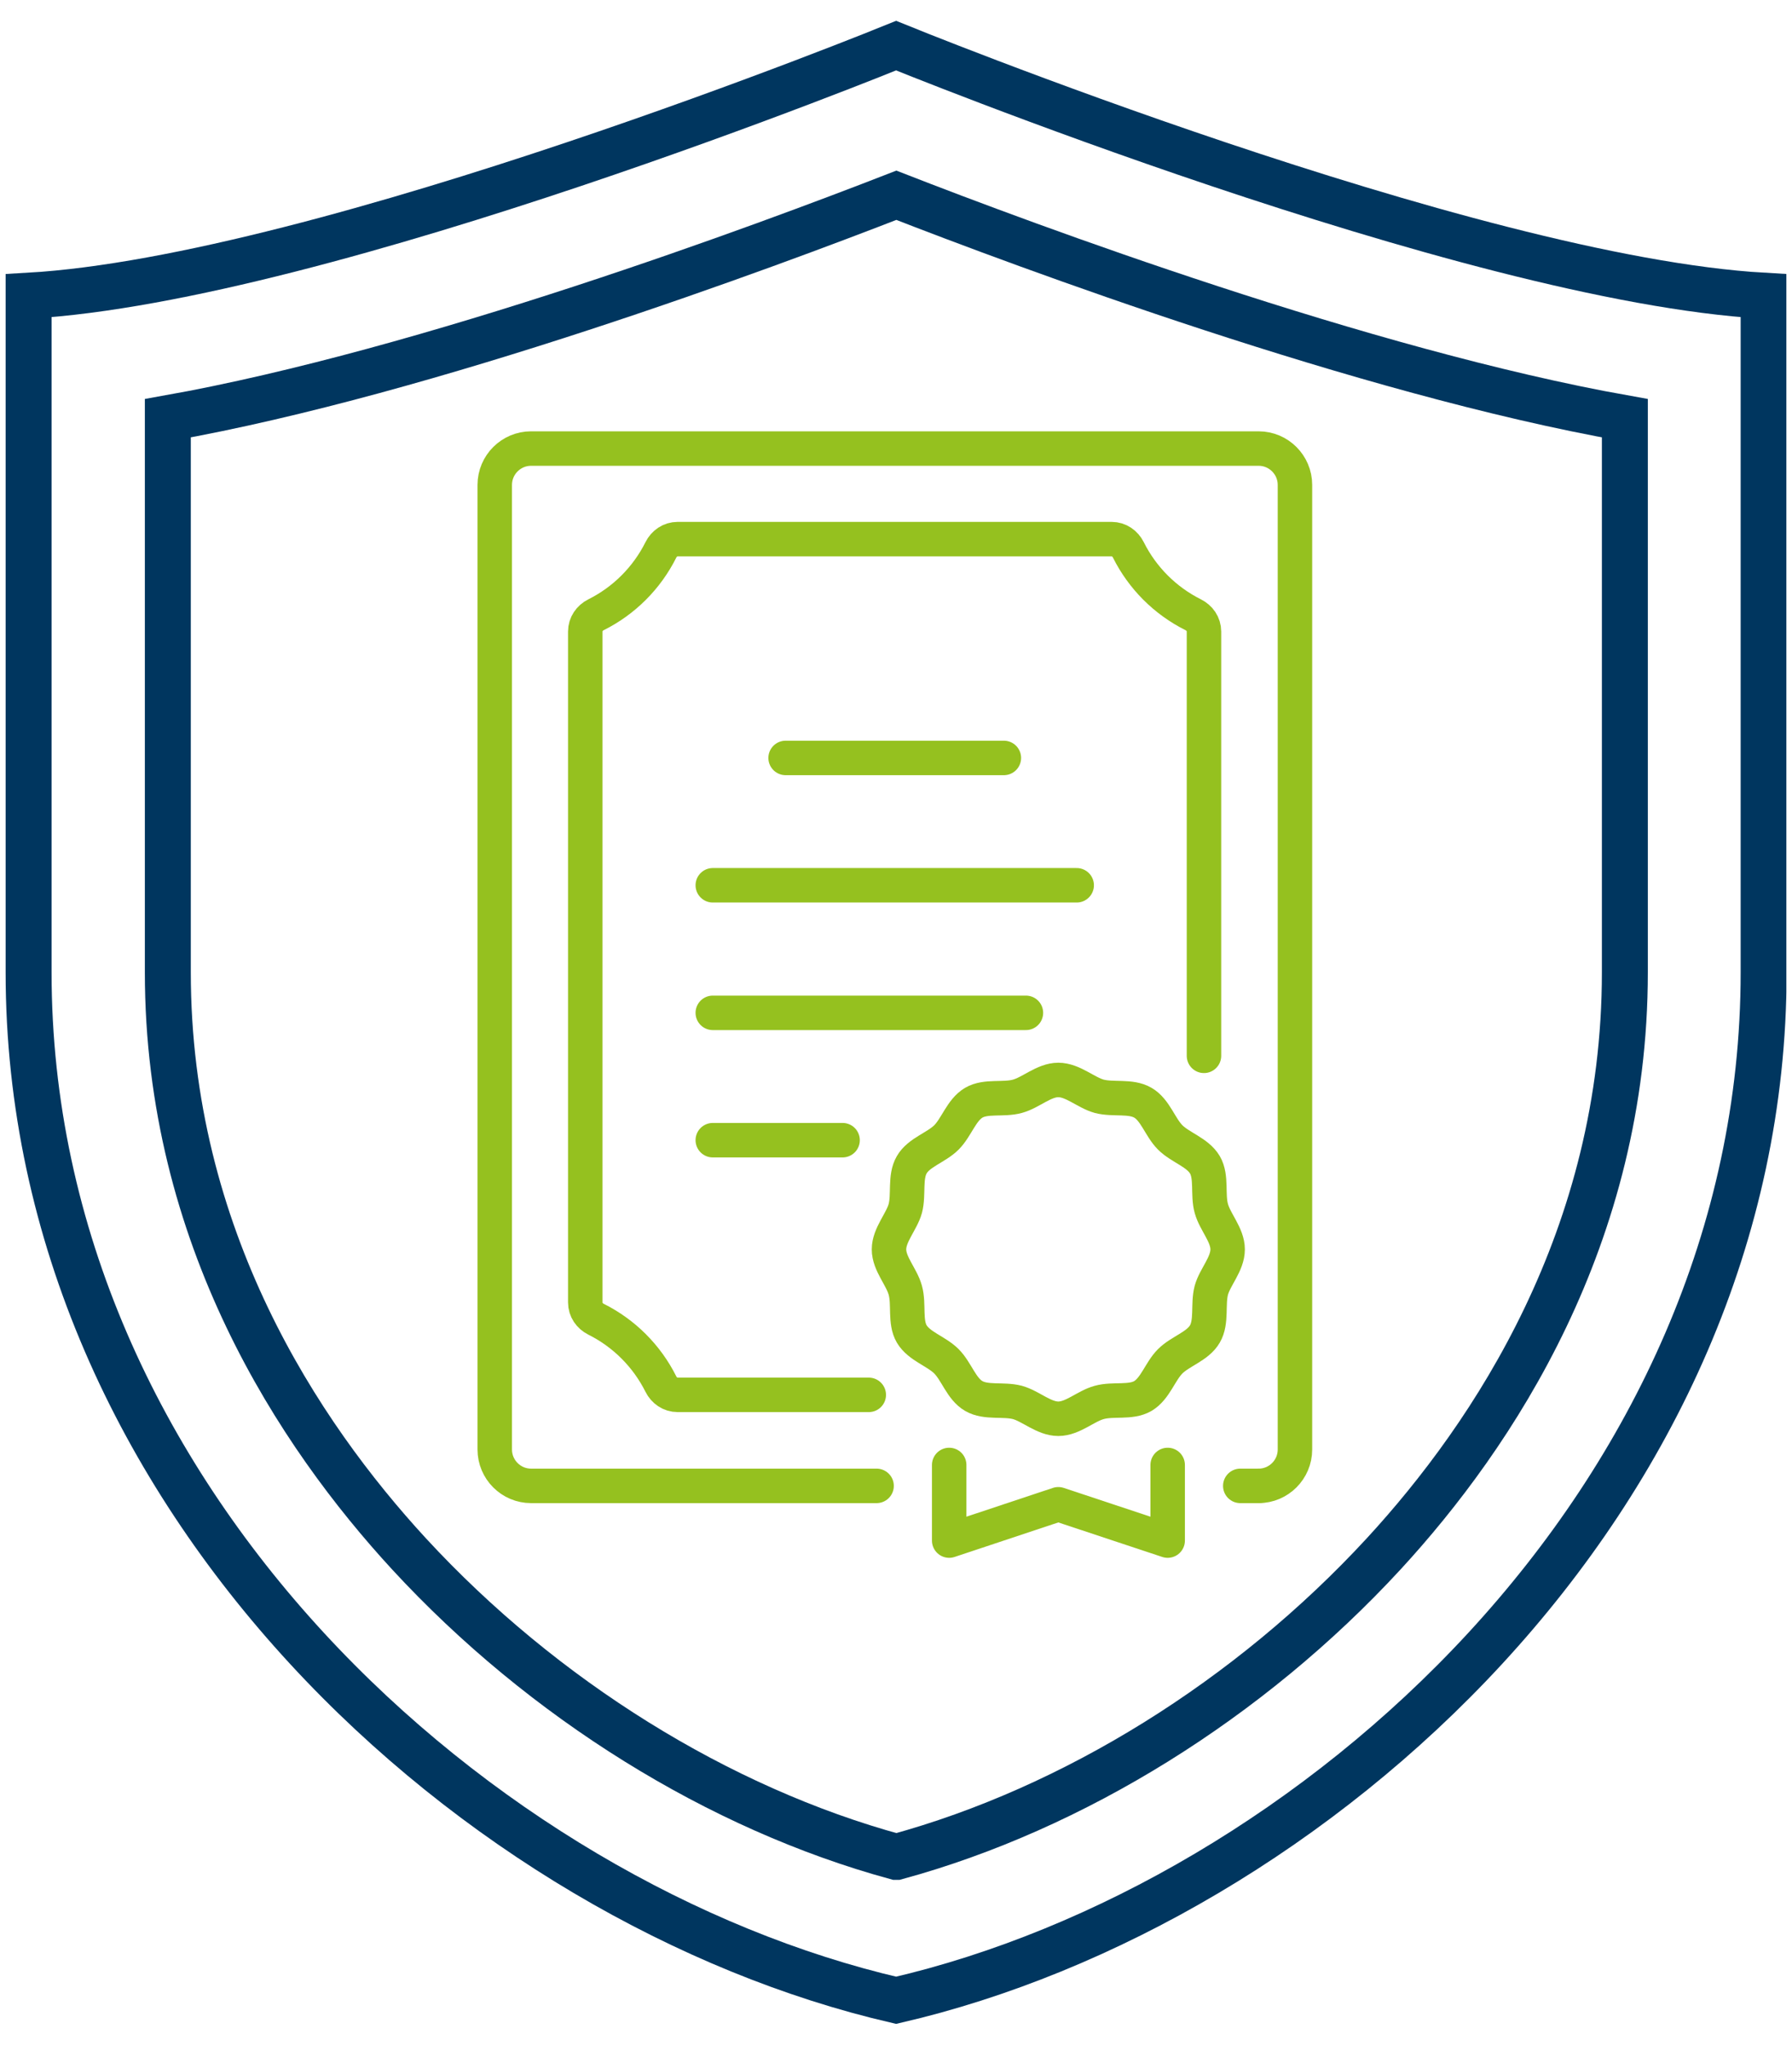 <svg width="78" height="89" viewBox="0 0 78 89" fill="none" xmlns="http://www.w3.org/2000/svg">
<g clip-path="url(#clip0_2_707)">
<path d="M39.005 1.985C39.005 1.985 14.145 12.125 1.245 12.865V42.305C1.245 65.255 20.945 82.845 39.005 87.025C57.065 82.845 76.765 65.255 76.765 42.305V12.865C63.865 12.125 39.005 1.985 39.005 1.985Z" stroke="#00365F" stroke-width="2" stroke-miterlimit="10"/>
<path d="M39.005 80.785C31.305 78.685 23.645 73.935 17.805 67.605C13.015 62.405 7.305 53.805 7.305 42.305V18.195C18.665 16.175 33.385 10.685 39.015 8.495C44.635 10.685 59.365 16.175 70.725 18.195V42.305C70.725 53.795 65.015 62.405 60.225 67.605C54.385 73.935 46.725 78.685 39.025 80.785H39.005Z" stroke="#00365F" stroke-width="2" stroke-miterlimit="10"/>
<path d="M37.815 60.685H29.495C29.175 60.685 28.905 60.495 28.765 60.215C28.155 58.995 27.165 58.005 25.945 57.395C25.665 57.255 25.475 56.985 25.475 56.665V27.475C25.475 27.155 25.665 26.885 25.945 26.745C27.165 26.135 28.155 25.145 28.765 23.925C28.905 23.645 29.175 23.455 29.495 23.455H48.385C48.705 23.455 48.975 23.645 49.115 23.925C49.725 25.145 50.715 26.135 51.935 26.745C52.215 26.885 52.405 27.155 52.405 27.475V45.935" stroke="#95C11F" stroke-width="1.5" stroke-linecap="round" stroke-linejoin="round"/>
<path d="M54.775 64.645H53.985" stroke="#95C11F" stroke-width="1.5" stroke-linecap="round" stroke-linejoin="round"/>
<path d="M38.155 64.645H23.115C22.245 64.645 21.535 63.935 21.535 63.065V21.095C21.535 20.225 22.245 19.515 23.115 19.515H54.785C55.655 19.515 56.365 20.225 56.365 21.095V63.065C56.365 63.935 55.655 64.645 54.785 64.645" stroke="#95C11F" stroke-width="1.5" stroke-linecap="round" stroke-linejoin="round"/>
<path d="M34.195 32.975H43.695" stroke="#95C11F" stroke-width="1.5" stroke-linecap="round" stroke-linejoin="round"/>
<path d="M31.025 38.515H46.865" stroke="#95C11F" stroke-width="1.5" stroke-linecap="round" stroke-linejoin="round"/>
<path d="M44.655 44.065H31.025" stroke="#95C11F" stroke-width="1.5" stroke-linecap="round" stroke-linejoin="round"/>
<path d="M36.675 49.605H31.025" stroke="#95C11F" stroke-width="1.5" stroke-linecap="round" stroke-linejoin="round"/>
<path d="M53.435 54.355C53.435 54.995 52.885 55.555 52.725 56.135C52.565 56.745 52.755 57.505 52.445 58.035C52.135 58.575 51.375 58.785 50.935 59.225C50.495 59.665 50.285 60.415 49.745 60.735C49.215 61.045 48.455 60.845 47.845 61.015C47.255 61.175 46.695 61.725 46.065 61.725C45.435 61.725 44.865 61.175 44.285 61.015C43.675 60.855 42.915 61.045 42.385 60.735C41.845 60.425 41.635 59.665 41.195 59.225C40.755 58.785 40.005 58.575 39.685 58.035C39.375 57.505 39.575 56.745 39.405 56.135C39.245 55.545 38.695 54.985 38.695 54.355C38.695 53.725 39.245 53.155 39.405 52.575C39.565 51.965 39.375 51.205 39.685 50.675C39.995 50.135 40.755 49.925 41.195 49.485C41.635 49.045 41.845 48.295 42.385 47.975C42.915 47.665 43.675 47.865 44.285 47.695C44.875 47.535 45.435 46.985 46.065 46.985C46.695 46.985 47.265 47.535 47.845 47.695C48.455 47.855 49.215 47.665 49.745 47.975C50.285 48.285 50.495 49.045 50.935 49.485C51.375 49.925 52.125 50.135 52.445 50.675C52.755 51.205 52.555 51.965 52.725 52.575C52.885 53.165 53.435 53.725 53.435 54.355Z" stroke="#95C11F" stroke-width="1.5" stroke-linecap="round" stroke-linejoin="round"/>
<path d="M50.825 63.735V67.025L46.065 65.445L41.315 67.025V63.735" stroke="#95C11F" stroke-width="1.5" stroke-linecap="round" stroke-linejoin="round"/>
</g>
<defs>
<clipPath id="clip0_2_707">
<rect width="77.51" height="87.15" fill="white" transform="translate(0.245 0.905)"/>
</clipPath>
</defs>
</svg>
